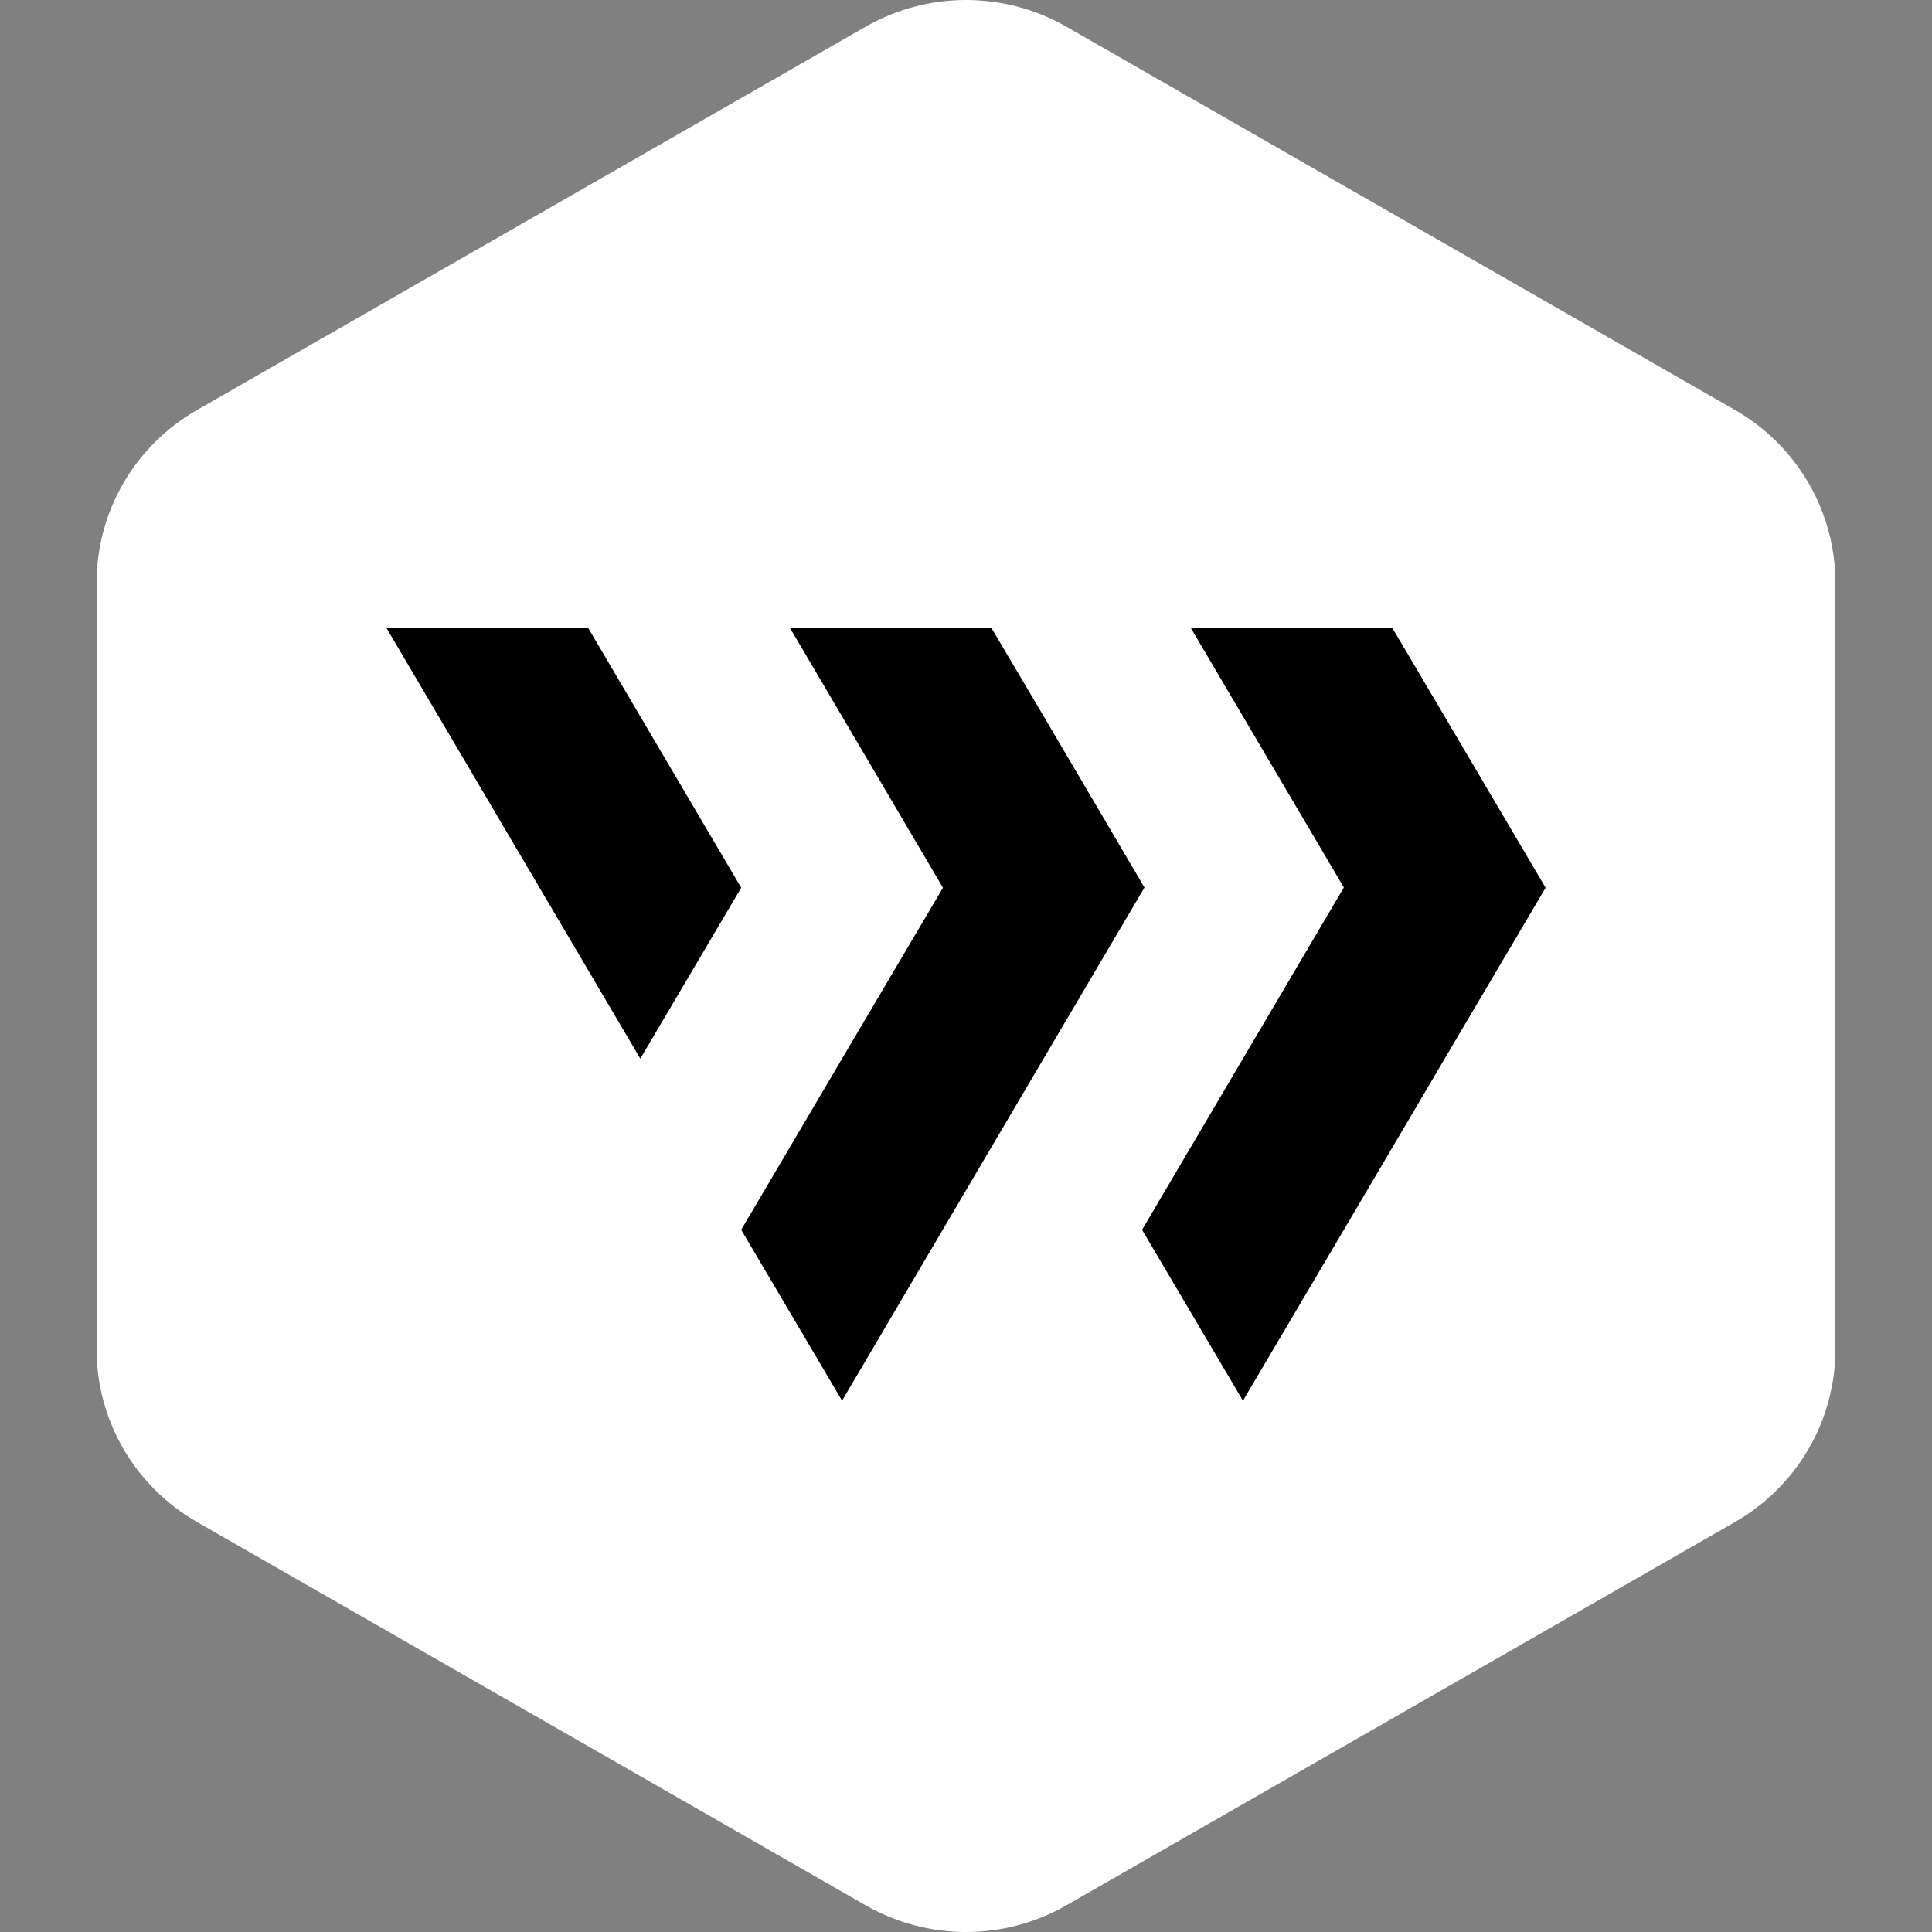 <svg width="40" height="40" viewBox="0 0 40 40" fill="none" xmlns="http://www.w3.org/2000/svg">
<rect x="0" y="0" width="40" height="40" fill="#808080" stroke="none"/>
<g clip-path="url(#clip0_509_10226)">
<path fill-rule="evenodd" clip-rule="evenodd" d="M22.079 0.553L35.922 8.489C36.554 8.851 37.078 9.372 37.443 9.999C37.808 10.627 38 11.339 38 12.063V27.937C38 28.661 37.808 29.373 37.443 30C37.078 30.628 36.554 31.149 35.922 31.511L22.079 39.447C21.447 39.809 20.73 40 20 40C19.271 40 18.554 39.809 17.922 39.447L4.079 31.511C3.447 31.149 2.922 30.628 2.557 30C2.192 29.373 2 28.661 2 27.937V12.063C2 11.339 2.192 10.627 2.557 9.999C2.922 9.372 3.447 8.851 4.079 8.489L17.922 0.553C18.554 0.191 19.271 0 20 0C20.73 0 21.447 0.191 22.079 0.553Z" fill="white"/>
<g clip-path="url(#clip1_509_10226)">
<path d="M23.695 18.375L21.606 21.918L19.518 25.462L17.434 29L15.346 25.462L17.434 21.918L19.523 18.38L16.355 13H20.526L21.612 14.836L23.695 18.375ZM12.177 13H8L13.257 21.918L15.346 18.38L12.177 13ZM29.911 14.836L28.826 13H24.654L27.823 18.375L25.734 21.918L23.645 25.462L25.734 29L27.823 25.462L29.911 21.918L32 18.38L29.911 14.836Z" fill="black"/>
</g>
</g>
<defs>
<clipPath id="clip0_509_10226">
<rect width="40" height="40" fill="white"/>
</clipPath>
<clipPath id="clip1_509_10226">
<rect width="24" height="16" fill="white" transform="translate(8 13)"/>
</clipPath>
</defs>
</svg>
